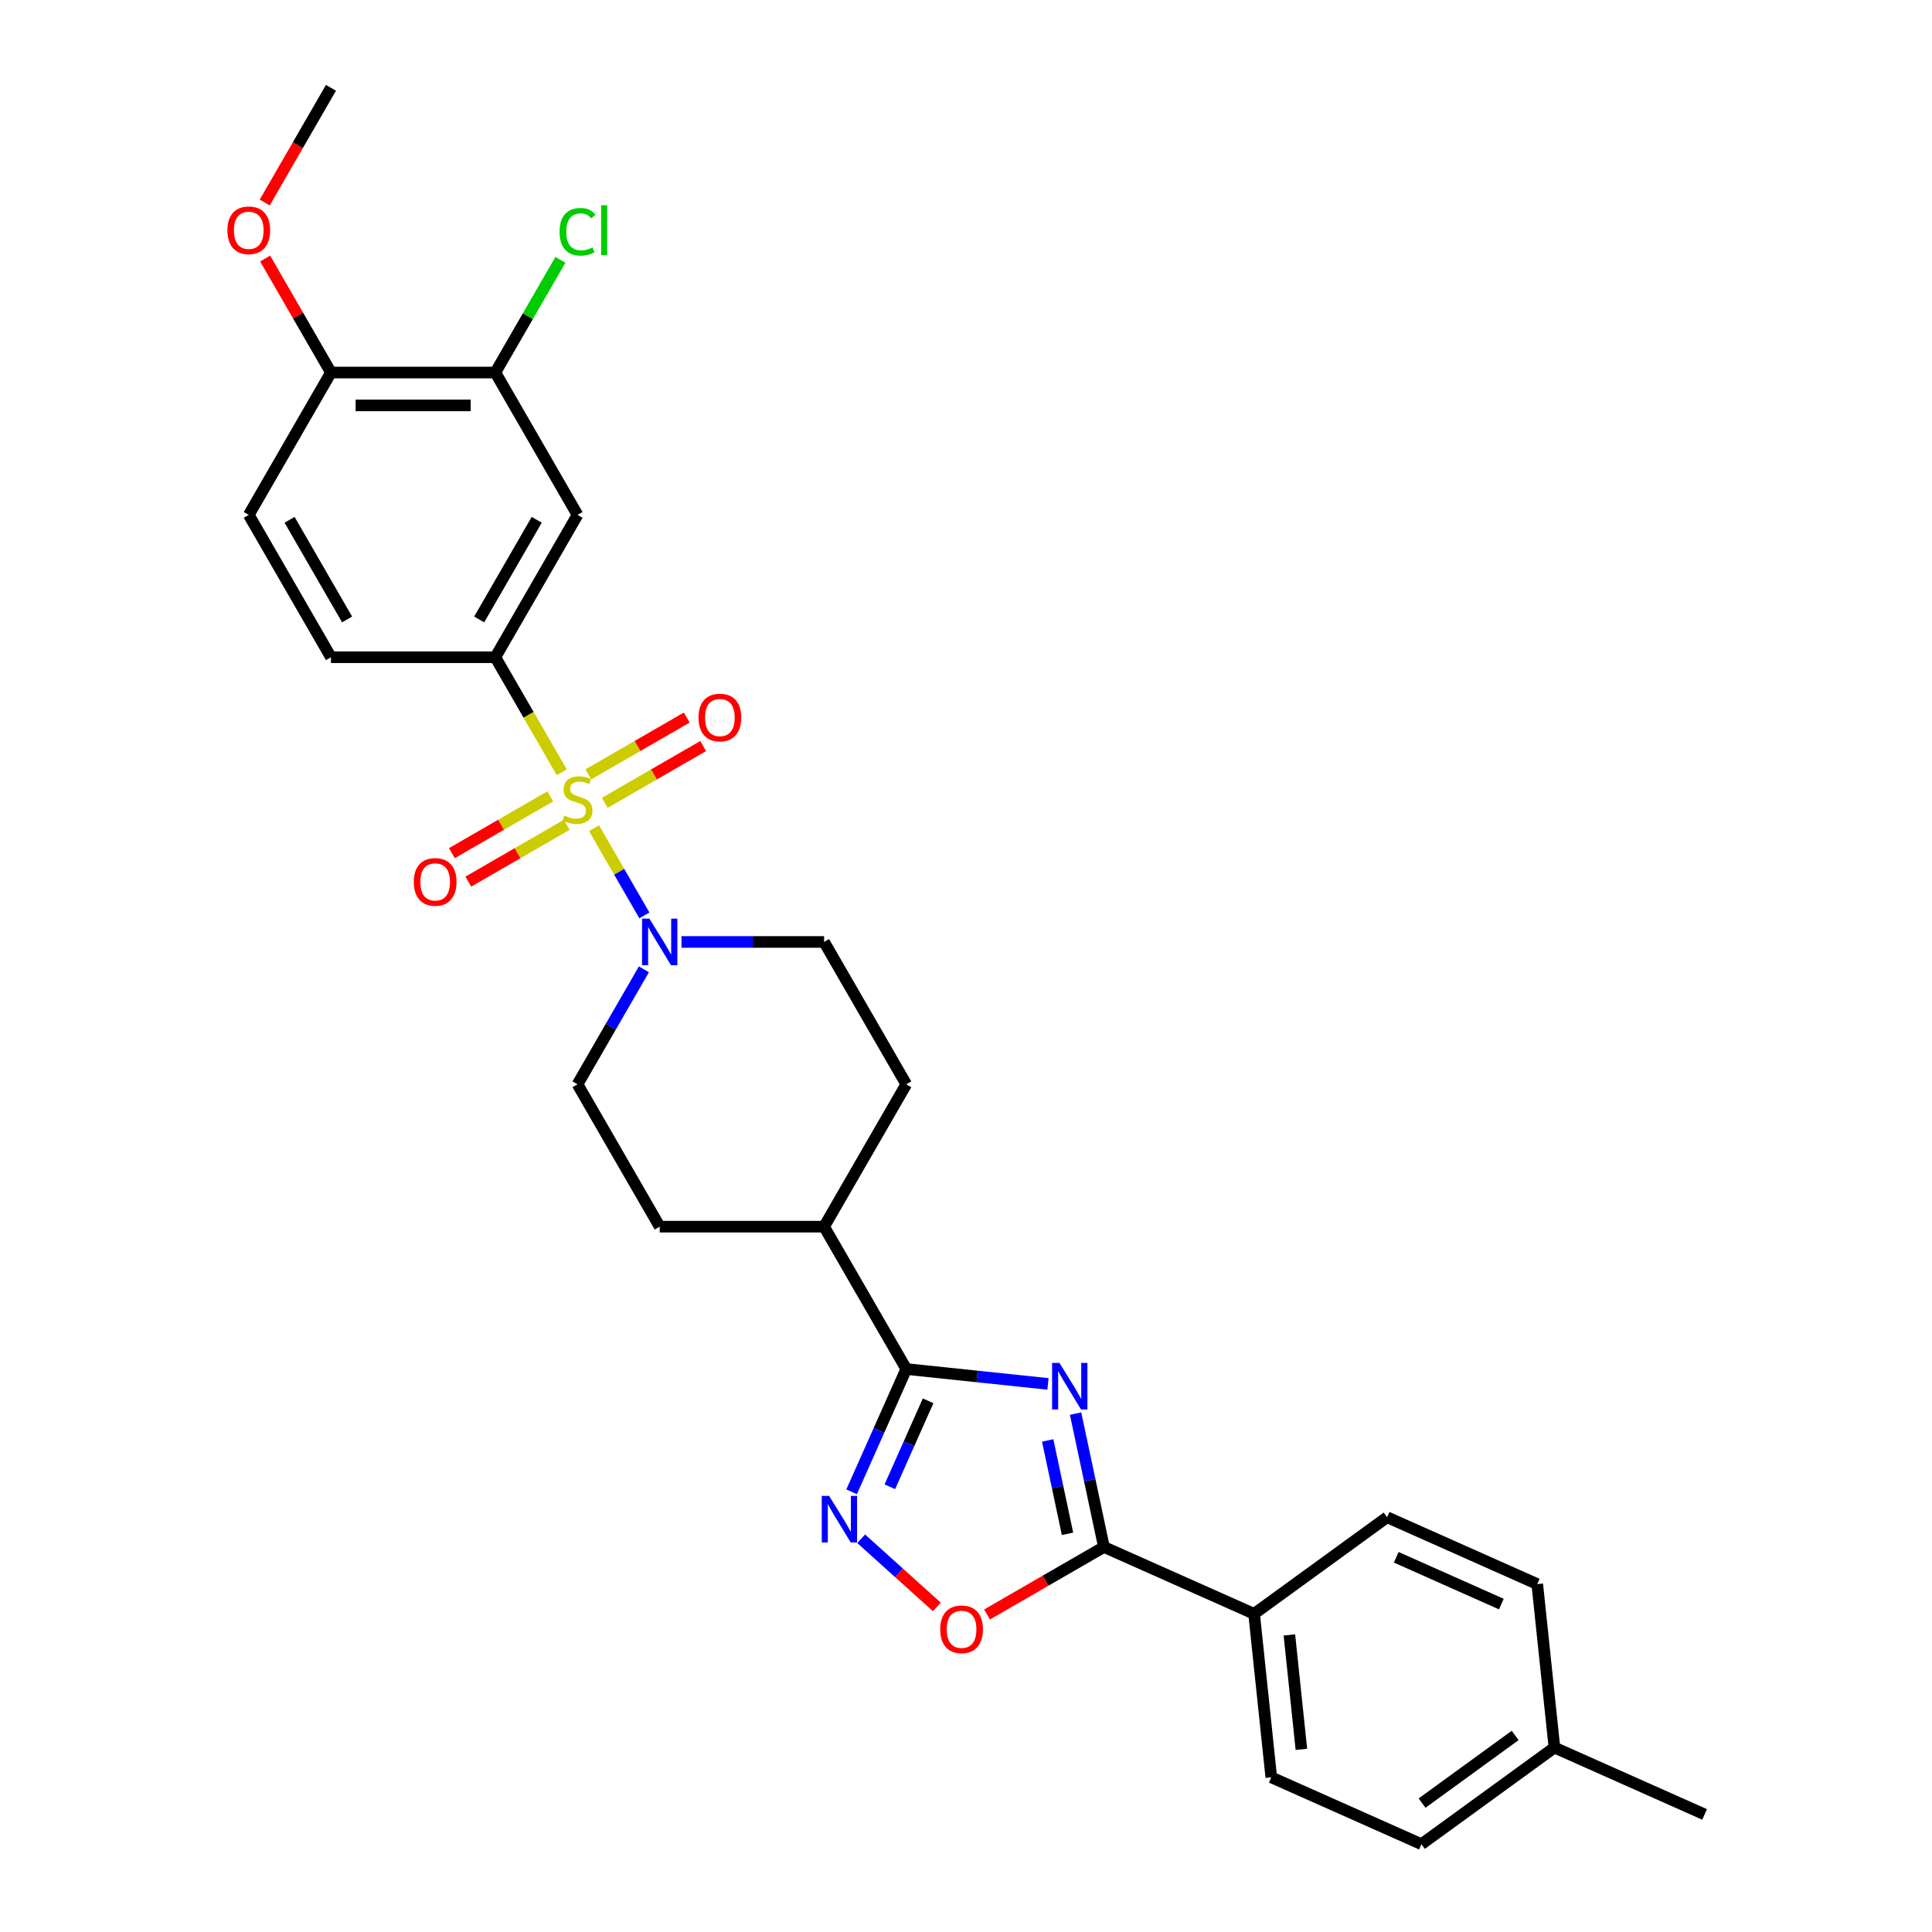<?xml version='1.0' encoding='iso-8859-1'?>
<svg version='1.1' baseProfile='full'
              xmlns='http://www.w3.org/2000/svg'
                      xmlns:rdkit='http://www.rdkit.org/xml'
                      xmlns:xlink='http://www.w3.org/1999/xlink'
                  xml:space='preserve'
width='1000px' height='1000px' viewBox='0 0 1000 1000'>
<!-- END OF HEADER -->
<rect style='opacity:1.0;fill:#FFFFFF;stroke:none' width='1000' height='1000' x='0' y='0'> </rect>
<path class='bond-4' d='M 307.463,428.657 L 320.496,451.231' style='fill:none;fill-rule:evenodd;stroke:#CCCC00;stroke-width:6px;stroke-linecap:butt;stroke-linejoin:miter;stroke-opacity:1' />
<path class='bond-4' d='M 320.496,451.231 L 333.529,473.805' style='fill:none;fill-rule:evenodd;stroke:#0000FF;stroke-width:6px;stroke-linecap:butt;stroke-linejoin:miter;stroke-opacity:1' />
<path class='bond-5' d='M 290.761,399.729 L 273.573,369.958' style='fill:none;fill-rule:evenodd;stroke:#CCCC00;stroke-width:6px;stroke-linecap:butt;stroke-linejoin:miter;stroke-opacity:1' />
<path class='bond-5' d='M 273.573,369.958 L 256.385,340.187' style='fill:none;fill-rule:evenodd;stroke:#000000;stroke-width:6px;stroke-linecap:butt;stroke-linejoin:miter;stroke-opacity:1' />
<path class='bond-9' d='M 284.819,412.19 L 259.355,426.891' style='fill:none;fill-rule:evenodd;stroke:#CCCC00;stroke-width:6px;stroke-linecap:butt;stroke-linejoin:miter;stroke-opacity:1' />
<path class='bond-9' d='M 259.355,426.891 L 233.892,441.593' style='fill:none;fill-rule:evenodd;stroke:#FF0000;stroke-width:6px;stroke-linecap:butt;stroke-linejoin:miter;stroke-opacity:1' />
<path class='bond-9' d='M 293.327,426.926 L 267.863,441.628' style='fill:none;fill-rule:evenodd;stroke:#CCCC00;stroke-width:6px;stroke-linecap:butt;stroke-linejoin:miter;stroke-opacity:1' />
<path class='bond-9' d='M 267.863,441.628 L 242.4,456.329' style='fill:none;fill-rule:evenodd;stroke:#FF0000;stroke-width:6px;stroke-linecap:butt;stroke-linejoin:miter;stroke-opacity:1' />
<path class='bond-10' d='M 313.032,415.55 L 338.496,400.848' style='fill:none;fill-rule:evenodd;stroke:#CCCC00;stroke-width:6px;stroke-linecap:butt;stroke-linejoin:miter;stroke-opacity:1' />
<path class='bond-10' d='M 338.496,400.848 L 363.959,386.147' style='fill:none;fill-rule:evenodd;stroke:#FF0000;stroke-width:6px;stroke-linecap:butt;stroke-linejoin:miter;stroke-opacity:1' />
<path class='bond-10' d='M 304.524,400.813 L 329.987,386.112' style='fill:none;fill-rule:evenodd;stroke:#CCCC00;stroke-width:6px;stroke-linecap:butt;stroke-linejoin:miter;stroke-opacity:1' />
<path class='bond-10' d='M 329.987,386.112 L 355.451,371.41' style='fill:none;fill-rule:evenodd;stroke:#FF0000;stroke-width:6px;stroke-linecap:butt;stroke-linejoin:miter;stroke-opacity:1' />
<path class='bond-0' d='M 542.44,716.311 L 505.765,712.457' style='fill:none;fill-rule:evenodd;stroke:#0000FF;stroke-width:6px;stroke-linecap:butt;stroke-linejoin:miter;stroke-opacity:1' />
<path class='bond-0' d='M 505.765,712.457 L 469.089,708.602' style='fill:none;fill-rule:evenodd;stroke:#000000;stroke-width:6px;stroke-linecap:butt;stroke-linejoin:miter;stroke-opacity:1' />
<path class='bond-2' d='M 556.718,731.67 L 564.056,766.194' style='fill:none;fill-rule:evenodd;stroke:#0000FF;stroke-width:6px;stroke-linecap:butt;stroke-linejoin:miter;stroke-opacity:1' />
<path class='bond-2' d='M 564.056,766.194 L 571.394,800.718' style='fill:none;fill-rule:evenodd;stroke:#000000;stroke-width:6px;stroke-linecap:butt;stroke-linejoin:miter;stroke-opacity:1' />
<path class='bond-2' d='M 542.275,745.565 L 547.412,769.732' style='fill:none;fill-rule:evenodd;stroke:#0000FF;stroke-width:6px;stroke-linecap:butt;stroke-linejoin:miter;stroke-opacity:1' />
<path class='bond-2' d='M 547.412,769.732 L 552.548,793.899' style='fill:none;fill-rule:evenodd;stroke:#000000;stroke-width:6px;stroke-linecap:butt;stroke-linejoin:miter;stroke-opacity:1' />
<path class='bond-1' d='M 469.089,708.602 L 426.548,634.919' style='fill:none;fill-rule:evenodd;stroke:#000000;stroke-width:6px;stroke-linecap:butt;stroke-linejoin:miter;stroke-opacity:1' />
<path class='bond-3' d='M 469.089,708.602 L 454.942,740.378' style='fill:none;fill-rule:evenodd;stroke:#000000;stroke-width:6px;stroke-linecap:butt;stroke-linejoin:miter;stroke-opacity:1' />
<path class='bond-3' d='M 454.942,740.378 L 440.794,772.153' style='fill:none;fill-rule:evenodd;stroke:#0000FF;stroke-width:6px;stroke-linecap:butt;stroke-linejoin:miter;stroke-opacity:1' />
<path class='bond-3' d='M 480.39,725.056 L 470.487,747.299' style='fill:none;fill-rule:evenodd;stroke:#000000;stroke-width:6px;stroke-linecap:butt;stroke-linejoin:miter;stroke-opacity:1' />
<path class='bond-3' d='M 470.487,747.299 L 460.584,769.542' style='fill:none;fill-rule:evenodd;stroke:#0000FF;stroke-width:6px;stroke-linecap:butt;stroke-linejoin:miter;stroke-opacity:1' />
<path class='bond-11' d='M 571.394,800.718 L 649.12,835.324' style='fill:none;fill-rule:evenodd;stroke:#000000;stroke-width:6px;stroke-linecap:butt;stroke-linejoin:miter;stroke-opacity:1' />
<path class='bond-31' d='M 571.394,800.718 L 541.147,818.181' style='fill:none;fill-rule:evenodd;stroke:#000000;stroke-width:6px;stroke-linecap:butt;stroke-linejoin:miter;stroke-opacity:1' />
<path class='bond-31' d='M 541.147,818.181 L 510.899,835.645' style='fill:none;fill-rule:evenodd;stroke:#FF0000;stroke-width:6px;stroke-linecap:butt;stroke-linejoin:miter;stroke-opacity:1' />
<path class='bond-6' d='M 445.748,796.471 L 465.325,814.098' style='fill:none;fill-rule:evenodd;stroke:#0000FF;stroke-width:6px;stroke-linecap:butt;stroke-linejoin:miter;stroke-opacity:1' />
<path class='bond-6' d='M 465.325,814.098 L 484.903,831.726' style='fill:none;fill-rule:evenodd;stroke:#FF0000;stroke-width:6px;stroke-linecap:butt;stroke-linejoin:miter;stroke-opacity:1' />
<path class='bond-13' d='M 333.283,501.727 L 316.104,531.482' style='fill:none;fill-rule:evenodd;stroke:#0000FF;stroke-width:6px;stroke-linecap:butt;stroke-linejoin:miter;stroke-opacity:1' />
<path class='bond-13' d='M 316.104,531.482 L 298.925,561.236' style='fill:none;fill-rule:evenodd;stroke:#000000;stroke-width:6px;stroke-linecap:butt;stroke-linejoin:miter;stroke-opacity:1' />
<path class='bond-14' d='M 352.731,487.553 L 389.64,487.553' style='fill:none;fill-rule:evenodd;stroke:#0000FF;stroke-width:6px;stroke-linecap:butt;stroke-linejoin:miter;stroke-opacity:1' />
<path class='bond-14' d='M 389.64,487.553 L 426.548,487.553' style='fill:none;fill-rule:evenodd;stroke:#000000;stroke-width:6px;stroke-linecap:butt;stroke-linejoin:miter;stroke-opacity:1' />
<path class='bond-7' d='M 256.385,340.187 L 298.925,266.504' style='fill:none;fill-rule:evenodd;stroke:#000000;stroke-width:6px;stroke-linecap:butt;stroke-linejoin:miter;stroke-opacity:1' />
<path class='bond-7' d='M 248.029,320.626 L 277.808,269.048' style='fill:none;fill-rule:evenodd;stroke:#000000;stroke-width:6px;stroke-linecap:butt;stroke-linejoin:miter;stroke-opacity:1' />
<path class='bond-16' d='M 256.385,340.187 L 171.303,340.187' style='fill:none;fill-rule:evenodd;stroke:#000000;stroke-width:6px;stroke-linecap:butt;stroke-linejoin:miter;stroke-opacity:1' />
<path class='bond-8' d='M 298.925,266.504 L 256.385,192.821' style='fill:none;fill-rule:evenodd;stroke:#000000;stroke-width:6px;stroke-linecap:butt;stroke-linejoin:miter;stroke-opacity:1' />
<path class='bond-22' d='M 256.385,192.821 L 273.224,163.653' style='fill:none;fill-rule:evenodd;stroke:#000000;stroke-width:6px;stroke-linecap:butt;stroke-linejoin:miter;stroke-opacity:1' />
<path class='bond-22' d='M 273.224,163.653 L 290.064,134.486' style='fill:none;fill-rule:evenodd;stroke:#00CC00;stroke-width:6px;stroke-linecap:butt;stroke-linejoin:miter;stroke-opacity:1' />
<path class='bond-30' d='M 256.385,192.821 L 171.303,192.821' style='fill:none;fill-rule:evenodd;stroke:#000000;stroke-width:6px;stroke-linecap:butt;stroke-linejoin:miter;stroke-opacity:1' />
<path class='bond-30' d='M 243.622,209.837 L 184.065,209.837' style='fill:none;fill-rule:evenodd;stroke:#000000;stroke-width:6px;stroke-linecap:butt;stroke-linejoin:miter;stroke-opacity:1' />
<path class='bond-20' d='M 649.12,835.324 L 658.014,919.94' style='fill:none;fill-rule:evenodd;stroke:#000000;stroke-width:6px;stroke-linecap:butt;stroke-linejoin:miter;stroke-opacity:1' />
<path class='bond-20' d='M 667.378,846.237 L 673.603,905.468' style='fill:none;fill-rule:evenodd;stroke:#000000;stroke-width:6px;stroke-linecap:butt;stroke-linejoin:miter;stroke-opacity:1' />
<path class='bond-21' d='M 649.12,835.324 L 717.953,785.314' style='fill:none;fill-rule:evenodd;stroke:#000000;stroke-width:6px;stroke-linecap:butt;stroke-linejoin:miter;stroke-opacity:1' />
<path class='bond-12' d='M 426.548,634.919 L 469.089,561.236' style='fill:none;fill-rule:evenodd;stroke:#000000;stroke-width:6px;stroke-linecap:butt;stroke-linejoin:miter;stroke-opacity:1' />
<path class='bond-29' d='M 426.548,634.919 L 341.466,634.919' style='fill:none;fill-rule:evenodd;stroke:#000000;stroke-width:6px;stroke-linecap:butt;stroke-linejoin:miter;stroke-opacity:1' />
<path class='bond-18' d='M 298.925,561.236 L 341.466,634.919' style='fill:none;fill-rule:evenodd;stroke:#000000;stroke-width:6px;stroke-linecap:butt;stroke-linejoin:miter;stroke-opacity:1' />
<path class='bond-19' d='M 426.548,487.553 L 469.089,561.236' style='fill:none;fill-rule:evenodd;stroke:#000000;stroke-width:6px;stroke-linecap:butt;stroke-linejoin:miter;stroke-opacity:1' />
<path class='bond-15' d='M 171.303,192.821 L 128.762,266.504' style='fill:none;fill-rule:evenodd;stroke:#000000;stroke-width:6px;stroke-linecap:butt;stroke-linejoin:miter;stroke-opacity:1' />
<path class='bond-26' d='M 171.303,192.821 L 154.271,163.322' style='fill:none;fill-rule:evenodd;stroke:#000000;stroke-width:6px;stroke-linecap:butt;stroke-linejoin:miter;stroke-opacity:1' />
<path class='bond-26' d='M 154.271,163.322 L 137.24,133.823' style='fill:none;fill-rule:evenodd;stroke:#FF0000;stroke-width:6px;stroke-linecap:butt;stroke-linejoin:miter;stroke-opacity:1' />
<path class='bond-17' d='M 171.303,340.187 L 128.762,266.504' style='fill:none;fill-rule:evenodd;stroke:#000000;stroke-width:6px;stroke-linecap:butt;stroke-linejoin:miter;stroke-opacity:1' />
<path class='bond-17' d='M 179.658,320.626 L 149.88,269.048' style='fill:none;fill-rule:evenodd;stroke:#000000;stroke-width:6px;stroke-linecap:butt;stroke-linejoin:miter;stroke-opacity:1' />
<path class='bond-24' d='M 658.014,919.94 L 735.74,954.545' style='fill:none;fill-rule:evenodd;stroke:#000000;stroke-width:6px;stroke-linecap:butt;stroke-linejoin:miter;stroke-opacity:1' />
<path class='bond-23' d='M 717.953,785.314 L 795.679,819.92' style='fill:none;fill-rule:evenodd;stroke:#000000;stroke-width:6px;stroke-linecap:butt;stroke-linejoin:miter;stroke-opacity:1' />
<path class='bond-23' d='M 722.691,806.05 L 777.099,830.274' style='fill:none;fill-rule:evenodd;stroke:#000000;stroke-width:6px;stroke-linecap:butt;stroke-linejoin:miter;stroke-opacity:1' />
<path class='bond-25' d='M 795.679,819.92 L 804.573,904.536' style='fill:none;fill-rule:evenodd;stroke:#000000;stroke-width:6px;stroke-linecap:butt;stroke-linejoin:miter;stroke-opacity:1' />
<path class='bond-32' d='M 735.74,954.545 L 804.573,904.536' style='fill:none;fill-rule:evenodd;stroke:#000000;stroke-width:6px;stroke-linecap:butt;stroke-linejoin:miter;stroke-opacity:1' />
<path class='bond-32' d='M 736.063,933.277 L 784.246,898.271' style='fill:none;fill-rule:evenodd;stroke:#000000;stroke-width:6px;stroke-linecap:butt;stroke-linejoin:miter;stroke-opacity:1' />
<path class='bond-27' d='M 804.573,904.536 L 882.299,939.142' style='fill:none;fill-rule:evenodd;stroke:#000000;stroke-width:6px;stroke-linecap:butt;stroke-linejoin:miter;stroke-opacity:1' />
<path class='bond-28' d='M 137.024,104.827 L 154.163,75.141' style='fill:none;fill-rule:evenodd;stroke:#FF0000;stroke-width:6px;stroke-linecap:butt;stroke-linejoin:miter;stroke-opacity:1' />
<path class='bond-28' d='M 154.163,75.141 L 171.303,45.455' style='fill:none;fill-rule:evenodd;stroke:#000000;stroke-width:6px;stroke-linecap:butt;stroke-linejoin:miter;stroke-opacity:1' />
<path  class='atom-0' d='M 292.119 422.14
Q 292.391 422.242, 293.514 422.718
Q 294.637 423.195, 295.862 423.501
Q 297.122 423.773, 298.347 423.773
Q 300.627 423.773, 301.954 422.684
Q 303.282 421.561, 303.282 419.621
Q 303.282 418.294, 302.601 417.477
Q 301.954 416.66, 300.933 416.218
Q 299.912 415.776, 298.211 415.265
Q 296.067 414.618, 294.773 414.006
Q 293.514 413.393, 292.595 412.1
Q 291.71 410.807, 291.71 408.629
Q 291.71 405.6, 293.752 403.728
Q 295.828 401.856, 299.912 401.856
Q 302.703 401.856, 305.868 403.183
L 305.085 405.804
Q 302.193 404.613, 300.014 404.613
Q 297.666 404.613, 296.373 405.6
Q 295.08 406.553, 295.114 408.22
Q 295.114 409.514, 295.76 410.296
Q 296.441 411.079, 297.394 411.521
Q 298.381 411.964, 300.014 412.474
Q 302.193 413.155, 303.486 413.836
Q 304.779 414.516, 305.698 415.912
Q 306.651 417.273, 306.651 419.621
Q 306.651 422.956, 304.405 424.76
Q 302.193 426.53, 298.483 426.53
Q 296.339 426.53, 294.705 426.053
Q 293.106 425.611, 291.2 424.828
L 292.119 422.14
' fill='#CCCC00'/>
<path  class='atom-1' d='M 548.379 705.448
L 556.274 718.21
Q 557.057 719.469, 558.316 721.749
Q 559.576 724.03, 559.644 724.166
L 559.644 705.448
L 562.843 705.448
L 562.843 729.543
L 559.541 729.543
L 551.067 715.589
Q 550.08 713.956, 549.025 712.084
Q 548.004 710.212, 547.698 709.634
L 547.698 729.543
L 544.567 729.543
L 544.567 705.448
L 548.379 705.448
' fill='#0000FF'/>
<path  class='atom-4' d='M 429.157 774.28
L 437.053 787.043
Q 437.835 788.302, 439.095 790.582
Q 440.354 792.862, 440.422 792.998
L 440.422 774.28
L 443.621 774.28
L 443.621 798.376
L 440.32 798.376
L 431.846 784.422
Q 430.859 782.789, 429.804 780.917
Q 428.783 779.045, 428.476 778.466
L 428.476 798.376
L 425.345 798.376
L 425.345 774.28
L 429.157 774.28
' fill='#0000FF'/>
<path  class='atom-5' d='M 336.14 475.505
L 344.036 488.267
Q 344.819 489.527, 346.078 491.807
Q 347.337 494.087, 347.405 494.223
L 347.405 475.505
L 350.604 475.505
L 350.604 499.6
L 347.303 499.6
L 338.829 485.647
Q 337.842 484.013, 336.787 482.142
Q 335.766 480.27, 335.46 479.691
L 335.46 499.6
L 332.329 499.6
L 332.329 475.505
L 336.14 475.505
' fill='#0000FF'/>
<path  class='atom-7' d='M 486.651 843.327
Q 486.651 837.541, 489.509 834.308
Q 492.368 831.075, 497.711 831.075
Q 503.054 831.075, 505.913 834.308
Q 508.772 837.541, 508.772 843.327
Q 508.772 849.181, 505.879 852.516
Q 502.986 855.817, 497.711 855.817
Q 492.402 855.817, 489.509 852.516
Q 486.651 849.215, 486.651 843.327
M 497.711 853.094
Q 501.387 853.094, 503.361 850.644
Q 505.369 848.16, 505.369 843.327
Q 505.369 838.596, 503.361 836.214
Q 501.387 833.798, 497.711 833.798
Q 494.036 833.798, 492.028 836.18
Q 490.054 838.562, 490.054 843.327
Q 490.054 848.194, 492.028 850.644
Q 494.036 853.094, 497.711 853.094
' fill='#FF0000'/>
<path  class='atom-10' d='M 214.182 456.479
Q 214.182 450.693, 217.041 447.46
Q 219.899 444.227, 225.242 444.227
Q 230.586 444.227, 233.444 447.46
Q 236.303 450.693, 236.303 456.479
Q 236.303 462.332, 233.41 465.668
Q 230.517 468.969, 225.242 468.969
Q 219.933 468.969, 217.041 465.668
Q 214.182 462.366, 214.182 456.479
M 225.242 466.246
Q 228.918 466.246, 230.892 463.796
Q 232.9 461.311, 232.9 456.479
Q 232.9 451.748, 230.892 449.366
Q 228.918 446.95, 225.242 446.95
Q 221.567 446.95, 219.559 449.332
Q 217.585 451.714, 217.585 456.479
Q 217.585 461.345, 219.559 463.796
Q 221.567 466.246, 225.242 466.246
' fill='#FF0000'/>
<path  class='atom-11' d='M 361.548 371.397
Q 361.548 365.611, 364.407 362.378
Q 367.265 359.145, 372.608 359.145
Q 377.952 359.145, 380.81 362.378
Q 383.669 365.611, 383.669 371.397
Q 383.669 377.25, 380.776 380.586
Q 377.884 383.887, 372.608 383.887
Q 367.299 383.887, 364.407 380.586
Q 361.548 377.285, 361.548 371.397
M 372.608 381.164
Q 376.284 381.164, 378.258 378.714
Q 380.266 376.23, 380.266 371.397
Q 380.266 366.666, 378.258 364.284
Q 376.284 361.868, 372.608 361.868
Q 368.933 361.868, 366.925 364.25
Q 364.951 366.632, 364.951 371.397
Q 364.951 376.264, 366.925 378.714
Q 368.933 381.164, 372.608 381.164
' fill='#FF0000'/>
<path  class='atom-23' d='M 289.635 119.971
Q 289.635 113.982, 292.425 110.851
Q 295.25 107.686, 300.593 107.686
Q 305.562 107.686, 308.216 111.191
L 305.97 113.029
Q 304.03 110.476, 300.593 110.476
Q 296.952 110.476, 295.012 112.927
Q 293.106 115.343, 293.106 119.971
Q 293.106 124.736, 295.08 127.186
Q 297.088 129.637, 300.967 129.637
Q 303.622 129.637, 306.719 128.037
L 307.672 130.59
Q 306.413 131.406, 304.507 131.883
Q 302.601 132.359, 300.491 132.359
Q 295.25 132.359, 292.425 129.16
Q 289.635 125.961, 289.635 119.971
' fill='#00CC00'/>
<path  class='atom-23' d='M 311.143 106.222
L 314.274 106.222
L 314.274 132.053
L 311.143 132.053
L 311.143 106.222
' fill='#00CC00'/>
<path  class='atom-27' d='M 117.701 119.206
Q 117.701 113.42, 120.56 110.187
Q 123.419 106.954, 128.762 106.954
Q 134.105 106.954, 136.964 110.187
Q 139.822 113.42, 139.822 119.206
Q 139.822 125.059, 136.93 128.394
Q 134.037 131.696, 128.762 131.696
Q 123.453 131.696, 120.56 128.394
Q 117.701 125.093, 117.701 119.206
M 128.762 128.973
Q 132.437 128.973, 134.411 126.523
Q 136.419 124.038, 136.419 119.206
Q 136.419 114.475, 134.411 112.093
Q 132.437 109.676, 128.762 109.676
Q 125.086 109.676, 123.078 112.059
Q 121.104 114.441, 121.104 119.206
Q 121.104 124.072, 123.078 126.523
Q 125.086 128.973, 128.762 128.973
' fill='#FF0000'/>
</svg>
